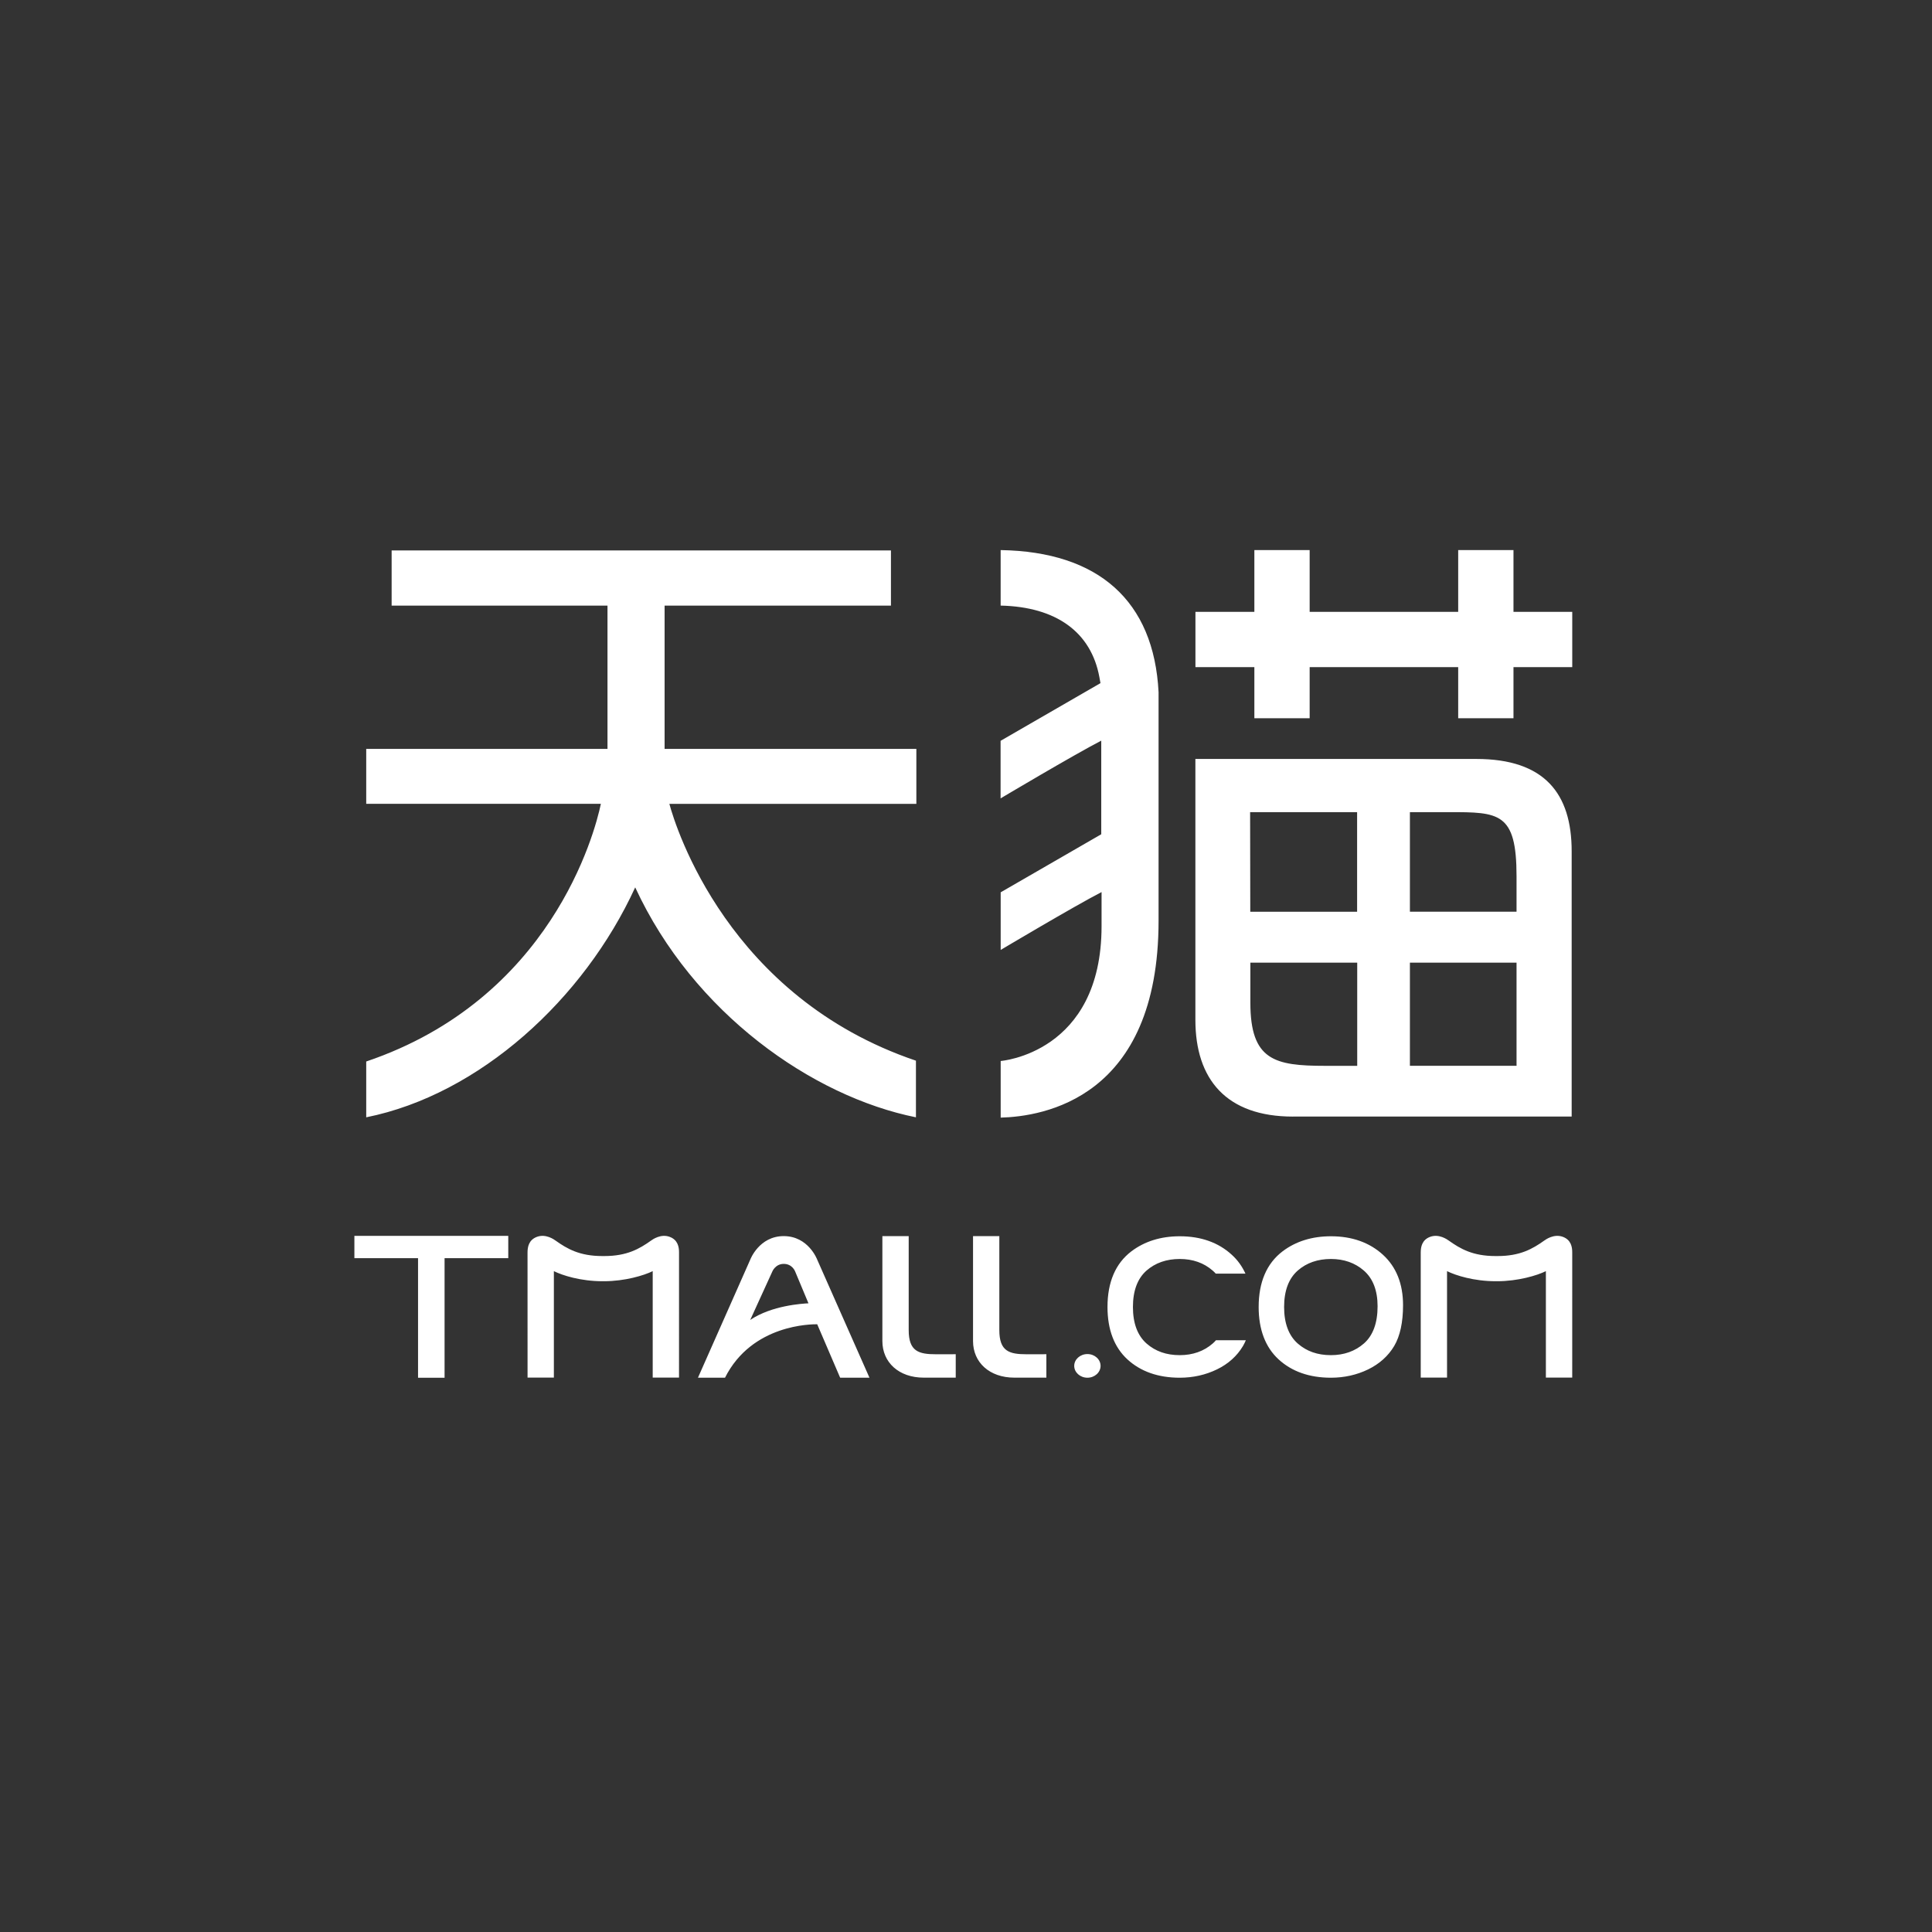 <svg width="144" height="144" viewBox="0 0 144 144" fill="none" xmlns="http://www.w3.org/2000/svg">
<rect x="0" y="0" width="144" height="144" fill="#333333" stroke="none"/>
<path d="M26.414 93.776H31.159V102.689H33.136V93.776H37.883V92.114H26.414V93.776ZM58.414 92.132C56.579 92.132 55.922 93.88 55.922 93.88L52.022 102.686H54.038C56.05 98.681 60.53 98.702 60.91 98.702L62.62 102.686H64.805L60.907 93.88C60.907 93.881 60.255 92.132 58.414 92.132ZM55.917 98.381L57.569 94.762C57.569 94.762 57.795 94.203 58.416 94.203C59.057 94.203 59.263 94.762 59.263 94.762L60.258 97.141C59.798 97.166 57.523 97.297 55.917 98.381ZM67.729 99.137V92.135H65.767V99.955C65.767 101.543 66.991 102.682 68.85 102.682H71.235V100.936C71.235 100.936 70.794 100.939 69.782 100.939C68.468 100.941 67.729 100.723 67.729 99.137ZM74.484 99.137V92.135H72.524V99.955C72.524 101.543 73.746 102.682 75.605 102.682H77.99V100.936C77.99 100.936 77.55 100.939 76.537 100.939C75.221 100.941 74.484 100.723 74.484 99.137ZM49.905 92.184C49.251 91.945 48.639 92.383 48.519 92.47C47.661 93.08 46.73 93.619 45.044 93.619H44.891C43.203 93.619 42.273 93.08 41.415 92.47C41.295 92.383 40.685 91.945 40.029 92.184C39.416 92.406 39.319 92.933 39.319 93.354C39.319 94.162 39.321 98.818 39.321 102.679H41.282V94.744C41.931 95.065 43.282 95.495 44.911 95.495H45.02C46.568 95.495 48.002 95.065 48.649 94.744V102.678H50.61C50.611 98.817 50.611 94.16 50.611 93.353C50.615 92.933 50.516 92.405 49.905 92.184ZM81.05 100.924C80.508 100.924 80.066 101.319 80.066 101.805C80.066 102.291 80.508 102.687 81.05 102.687C81.59 102.687 82.03 102.291 82.03 101.805C82.03 101.319 81.592 100.924 81.05 100.924ZM99.201 92.144C97.789 92.144 96.573 92.524 95.589 93.272C94.411 94.171 93.813 95.567 93.813 97.415C93.813 99.1 94.316 100.415 95.298 101.319C96.286 102.227 97.598 102.687 99.201 102.687C100.194 102.687 101.128 102.477 101.974 102.067C102.817 101.655 103.47 101.069 103.916 100.321C104.354 99.579 104.575 98.555 104.575 97.279C104.575 95.69 104.069 94.425 103.071 93.517C102.072 92.607 100.771 92.144 99.201 92.144ZM101.657 100.136C100.998 100.712 100.171 101.005 99.201 101.005C98.202 101.005 97.393 100.721 96.73 100.142C96.054 99.547 95.71 98.632 95.71 97.415C95.71 96.2 96.054 95.288 96.73 94.697C97.383 94.125 98.216 93.837 99.201 93.837C100.17 93.837 100.993 94.127 101.652 94.7C102.333 95.292 102.677 96.188 102.677 97.362C102.677 98.608 102.334 99.544 101.657 100.136ZM116.479 92.184C115.823 91.945 115.213 92.383 115.093 92.47C114.233 93.08 113.304 93.619 111.618 93.619H111.463C109.776 93.619 108.847 93.08 107.989 92.47C107.867 92.383 107.257 91.945 106.602 92.184C105.99 92.406 105.893 92.933 105.893 93.354V102.679H107.854V94.744C108.503 95.065 109.855 95.495 111.483 95.495H111.592C113.141 95.495 114.576 95.065 115.221 94.744V102.678H117.184C117.184 98.817 117.185 94.16 117.185 93.353C117.189 92.933 117.09 92.405 116.479 92.184ZM90.39 100.136C89.729 100.712 88.904 101.005 87.933 101.005C86.935 101.005 86.126 100.721 85.462 100.142C84.786 99.547 84.442 98.632 84.442 97.415C84.442 96.2 84.786 95.288 85.46 94.697C86.116 94.125 86.948 93.837 87.933 93.837C88.9 93.837 89.726 94.127 90.383 94.7C90.466 94.771 90.543 94.847 90.614 94.927H92.828C92.583 94.39 92.245 93.916 91.803 93.516C90.807 92.606 89.503 92.144 87.933 92.144C86.521 92.144 85.305 92.524 84.32 93.272C83.142 94.171 82.546 95.567 82.546 97.415C82.546 99.1 83.047 100.415 84.03 101.319C85.017 102.227 86.33 102.687 87.933 102.687C88.927 102.687 89.859 102.477 90.704 102.067C91.55 101.657 92.202 101.069 92.647 100.321C92.726 100.188 92.793 100.045 92.858 99.895H90.63C90.556 99.981 90.475 100.062 90.39 100.136Z" fill="white"/>
<path d="M110.034 56.568H89.097V76.015C89.097 80.447 91.405 83.224 96.373 83.224V83.221H117.143V63.451C117.143 59.141 115.118 56.568 110.034 56.568ZM105.086 60.532H107.997C111.72 60.532 113.034 60.543 113.034 65.298V67.953H105.086V60.532ZM101.155 79.441H98.758C95.008 79.441 93.195 79.03 93.195 74.736C93.195 74.736 93.195 73.499 93.195 71.751H101.159V79.441H101.155ZM101.155 67.956H93.188C93.184 64.326 93.18 60.578 93.176 60.532H101.151V67.956H101.155ZM105.086 79.441V71.751H113.034V79.356C113.034 79.387 113.038 79.41 113.038 79.437H105.086V79.441ZM74.582 41V45.137C78.718 45.229 81.327 47.111 81.942 50.472L82.023 50.917L74.578 55.216V59.506C74.578 59.506 80.017 56.272 82.081 55.204V62.118L82.093 62.894L82.089 62.176L74.585 66.508V70.802C74.585 70.802 80.052 67.549 82.104 66.489V69.028C82.104 78.511 74.585 79.08 74.585 79.08V83.301C77.709 83.217 86.353 81.899 86.353 68.621V51.59C86.005 44.776 81.872 41.119 74.582 41ZM112.806 41H108.685V45.602H97.614V41H93.493V45.602H89.101V49.723H93.493V53.533H97.614V49.723H108.685V53.533H112.806V49.723H117.186V45.602H112.806V41ZM49.535 45.141H66.406V41.027H29.19V45.141H45.279V55.819H27.296V59.913H44.785C44.325 62.13 41.054 74.463 27.296 79.118V83.278C35.731 81.584 43.517 74.482 47.344 66.139C51.681 75.523 60.557 81.726 68.269 83.278V79.057C54.286 74.325 50.37 61.688 49.891 59.917H68.3V55.819H49.535V45.141Z" fill="white"/>
</svg>
